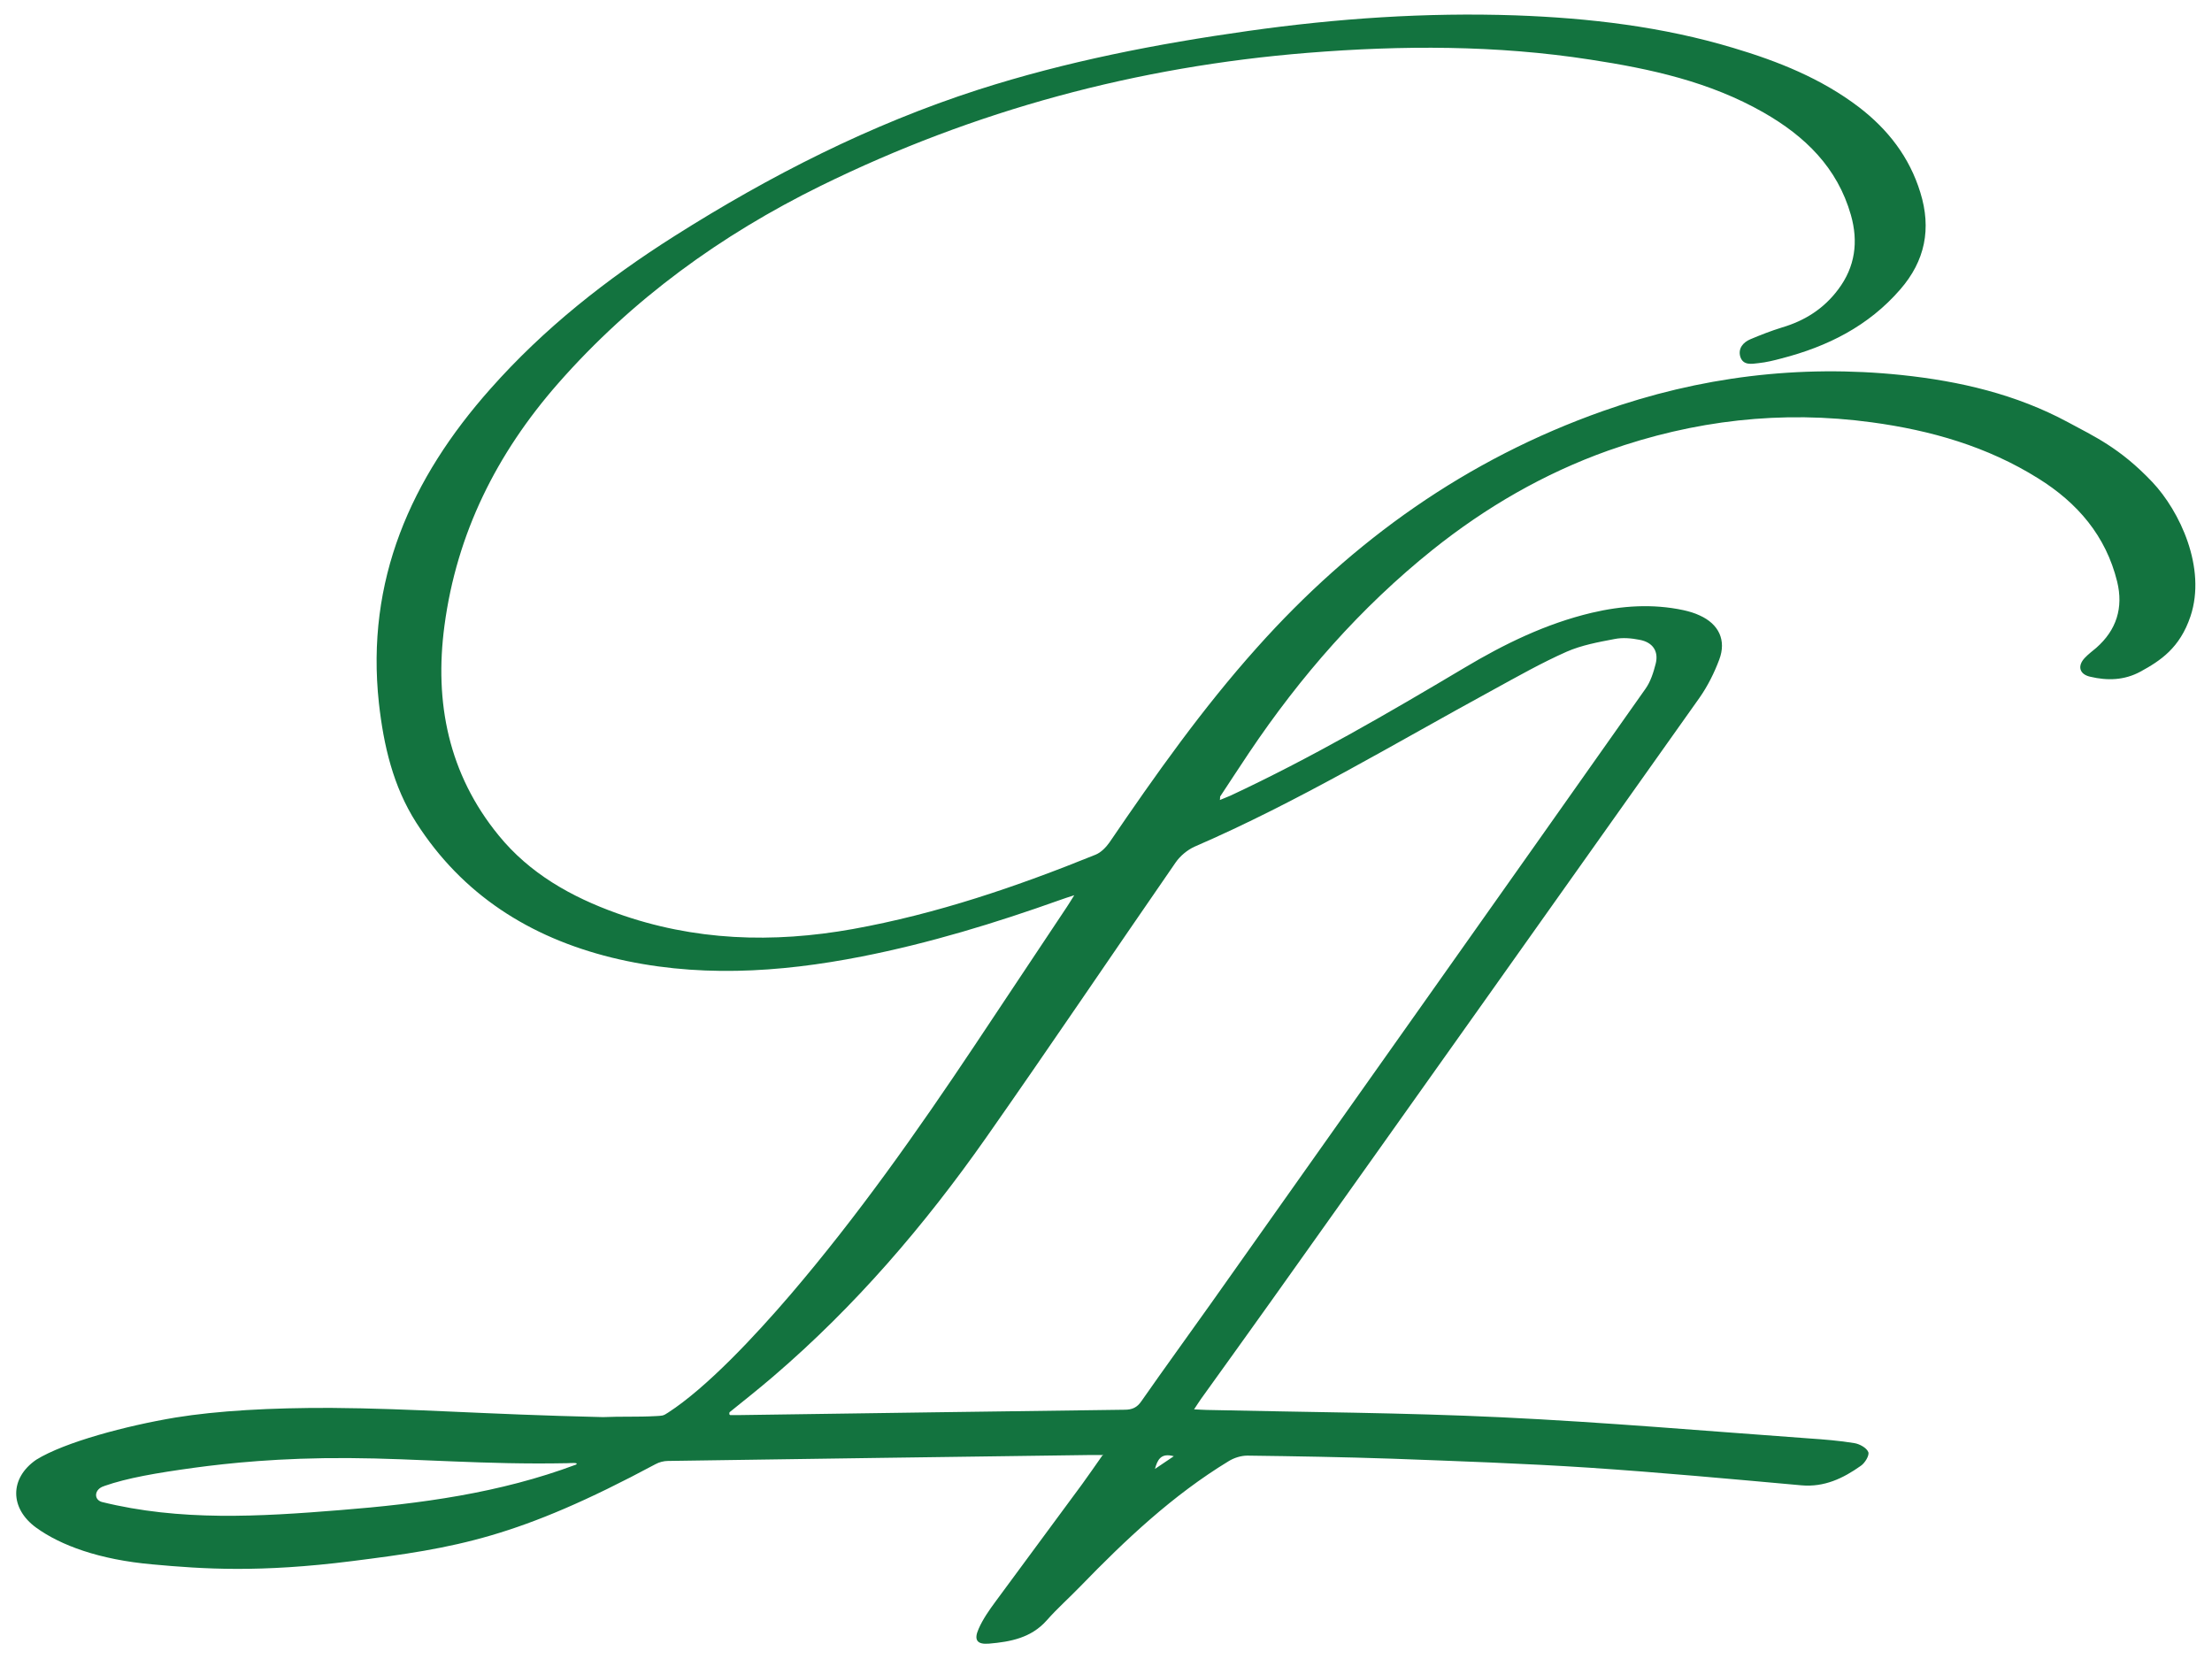 <svg xmlns="http://www.w3.org/2000/svg" width="108" height="81" viewBox="0 0 108 81" fill="none"><path fill-rule="evenodd" clip-rule="evenodd" d="M53.87 71.04C53.56 71.04 53.4 71.04 53.25 71.04C46.37 71.13 39.49 71.23 32.61 71.33C32.41 71.33 32.18 71.39 32 71.49C25.3 75.08 22.27 75.58 17.19 76.22C12.69 76.79 9.93 76.61 7.44 76.38C4.84 76.15 2.96 75.45 1.77 74.59C0.47 73.65 0.46 72.17 1.77 71.27C3.16 70.41 6.17 69.61 8.57 69.21C10.6 68.88 13.22 68.73 16.17 68.74C20.25 68.77 23.46 69.05 29.44 69.19C30.32 69.15 31.14 69.19 32.02 69.14C32.33 69.12 32.37 69.14 32.62 68.97C34.49 67.76 36.83 65.27 38.62 63.18C41.89 59.35 44.78 55.25 47.57 51.07C49.08 48.81 50.58 46.54 52.09 44.28C52.19 44.13 52.28 43.98 52.45 43.71C52.12 43.82 51.94 43.87 51.76 43.94C48.59 45.07 45.38 46.05 42.08 46.7C38.01 47.5 33.92 47.75 29.85 46.75C25.86 45.76 22.57 43.68 20.32 40.16C19.19 38.39 18.73 36.39 18.5 34.33C17.85 28.34 20.06 23.36 23.94 18.99C26.55 16.04 29.62 13.62 32.94 11.52C37.6 8.57 42.49 6.08 47.76 4.38C52.06 3 56.48 2.14 60.95 1.51C65.27 0.9 69.62 0.6 73.99 0.75C77.6 0.88 81.17 1.3 84.63 2.34C86.81 2.99 88.92 3.83 90.76 5.23C92.18 6.32 93.23 7.67 93.76 9.4C94.31 11.17 93.99 12.74 92.78 14.13C91.23 15.92 89.23 16.92 86.98 17.5C86.61 17.6 86.24 17.69 85.86 17.73C85.52 17.77 85.11 17.85 84.97 17.42C84.85 17.01 85.11 16.71 85.47 16.56C85.97 16.35 86.48 16.15 87 15.99C88.12 15.66 89.05 15.07 89.75 14.13C90.58 13.03 90.74 11.8 90.37 10.5C89.71 8.18 88.13 6.65 86.1 5.49C83.47 3.99 80.59 3.36 77.64 2.91C73.06 2.2 68.46 2.21 63.85 2.58C55.52 3.25 47.59 5.38 40.08 9.07C35.2 11.47 30.86 14.61 27.25 18.72C24.25 22.14 22.3 26.04 21.7 30.55C21.2 34.3 21.9 37.79 24.34 40.78C25.86 42.65 27.89 43.79 30.12 44.59C33.89 45.94 37.73 46.06 41.64 45.36C45.74 44.62 49.64 43.29 53.49 41.73C53.76 41.62 54 41.37 54.17 41.13C56.41 37.84 58.71 34.59 61.37 31.62C66.05 26.38 71.61 22.42 78.26 20.07C82.98 18.4 87.84 17.79 92.84 18.31C95.69 18.61 98.43 19.25 100.96 20.61C102.23 21.3 103.5 21.86 105.09 23.54C106.42 24.95 107.74 27.72 106.95 30.09C106.43 31.64 105.48 32.26 104.51 32.79C103.72 33.22 102.89 33.24 102.05 33.04C101.52 32.92 101.42 32.51 101.79 32.12C101.96 31.94 102.16 31.79 102.35 31.63C103.34 30.76 103.68 29.67 103.37 28.4C102.82 26.16 101.43 24.55 99.52 23.36C97.03 21.8 94.27 21.01 91.39 20.62C86.99 20.02 82.7 20.52 78.52 22C75.38 23.12 72.54 24.77 69.95 26.84C66.43 29.66 63.49 33.02 60.98 36.76C60.51 37.46 60.05 38.17 59.58 38.88C59.56 38.9 59.58 38.94 59.56 39.06C59.75 38.98 59.91 38.92 60.07 38.85C64.01 37.01 67.76 34.83 71.49 32.61C73.45 31.44 75.48 30.45 77.71 29.92C79.19 29.57 80.69 29.47 82.19 29.79C82.46 29.85 82.74 29.93 82.99 30.05C83.92 30.47 84.3 31.26 83.94 32.21C83.7 32.85 83.38 33.49 82.99 34.05C76.02 43.88 69.05 53.71 62.06 63.53C60.93 65.12 59.78 66.71 58.64 68.3C58.54 68.44 58.45 68.59 58.3 68.81C58.57 68.82 58.75 68.84 58.92 68.84C63.73 68.95 68.54 68.97 73.34 69.2C78.34 69.44 83.33 69.87 88.32 70.23C89.06 70.28 89.81 70.34 90.54 70.46C90.79 70.5 91.14 70.69 91.22 70.9C91.28 71.06 91.05 71.44 90.85 71.57C89.99 72.18 89.07 72.62 87.95 72.52C84.5 72.21 81.05 71.89 77.6 71.66C74.39 71.45 71.18 71.34 67.96 71.22C65.61 71.14 63.25 71.1 60.9 71.07C60.59 71.07 60.25 71.18 59.99 71.34C57.26 73 54.96 75.17 52.75 77.45C52.21 78.01 51.62 78.53 51.11 79.11C50.35 79.97 49.34 80.16 48.29 80.25C47.7 80.3 47.54 80.07 47.78 79.53C47.99 79.05 48.3 78.61 48.61 78.19C50.01 76.28 51.43 74.38 52.83 72.47C53.15 72.03 53.46 71.58 53.86 71.01M35.62 68.97C35.62 68.97 35.58 69.06 35.65 69.09C35.82 69.09 36 69.09 36.17 69.09C42.42 69 48.67 68.91 54.91 68.83C55.28 68.83 55.52 68.72 55.73 68.41C56.86 66.79 58.02 65.2 59.16 63.59C66.22 53.61 73.29 43.63 80.34 33.63C80.59 33.28 80.73 32.83 80.84 32.4C80.99 31.79 80.69 31.36 80.06 31.24C79.66 31.16 79.22 31.12 78.83 31.2C78.04 31.35 77.22 31.5 76.49 31.82C75.27 32.36 74.09 33.03 72.92 33.67C68.09 36.3 63.38 39.15 58.32 41.34C57.97 41.5 57.62 41.79 57.4 42.11C54.31 46.58 51.27 51.09 48.15 55.54C45.14 59.83 41.75 63.78 37.76 67.2C37.06 67.8 36.33 68.38 35.61 68.96M5.08 72.56C4.61 72.7 4.56 73.2 4.96 73.33C8.79 74.28 12.66 74.05 16.61 73.73C20.53 73.42 24.41 72.9 28.12 71.51C28.3 71.39 27.82 71.44 27.68 71.44C23.64 71.52 20.42 71.21 17.03 71.19C13.65 71.17 11.13 71.44 9.5 71.66C7.61 71.92 6.22 72.16 5.1 72.55M56.39 71.72C56.67 71.53 56.96 71.34 57.31 71.1C56.67 70.92 56.51 71.29 56.39 71.72Z" fill="#13733F"></path></svg>